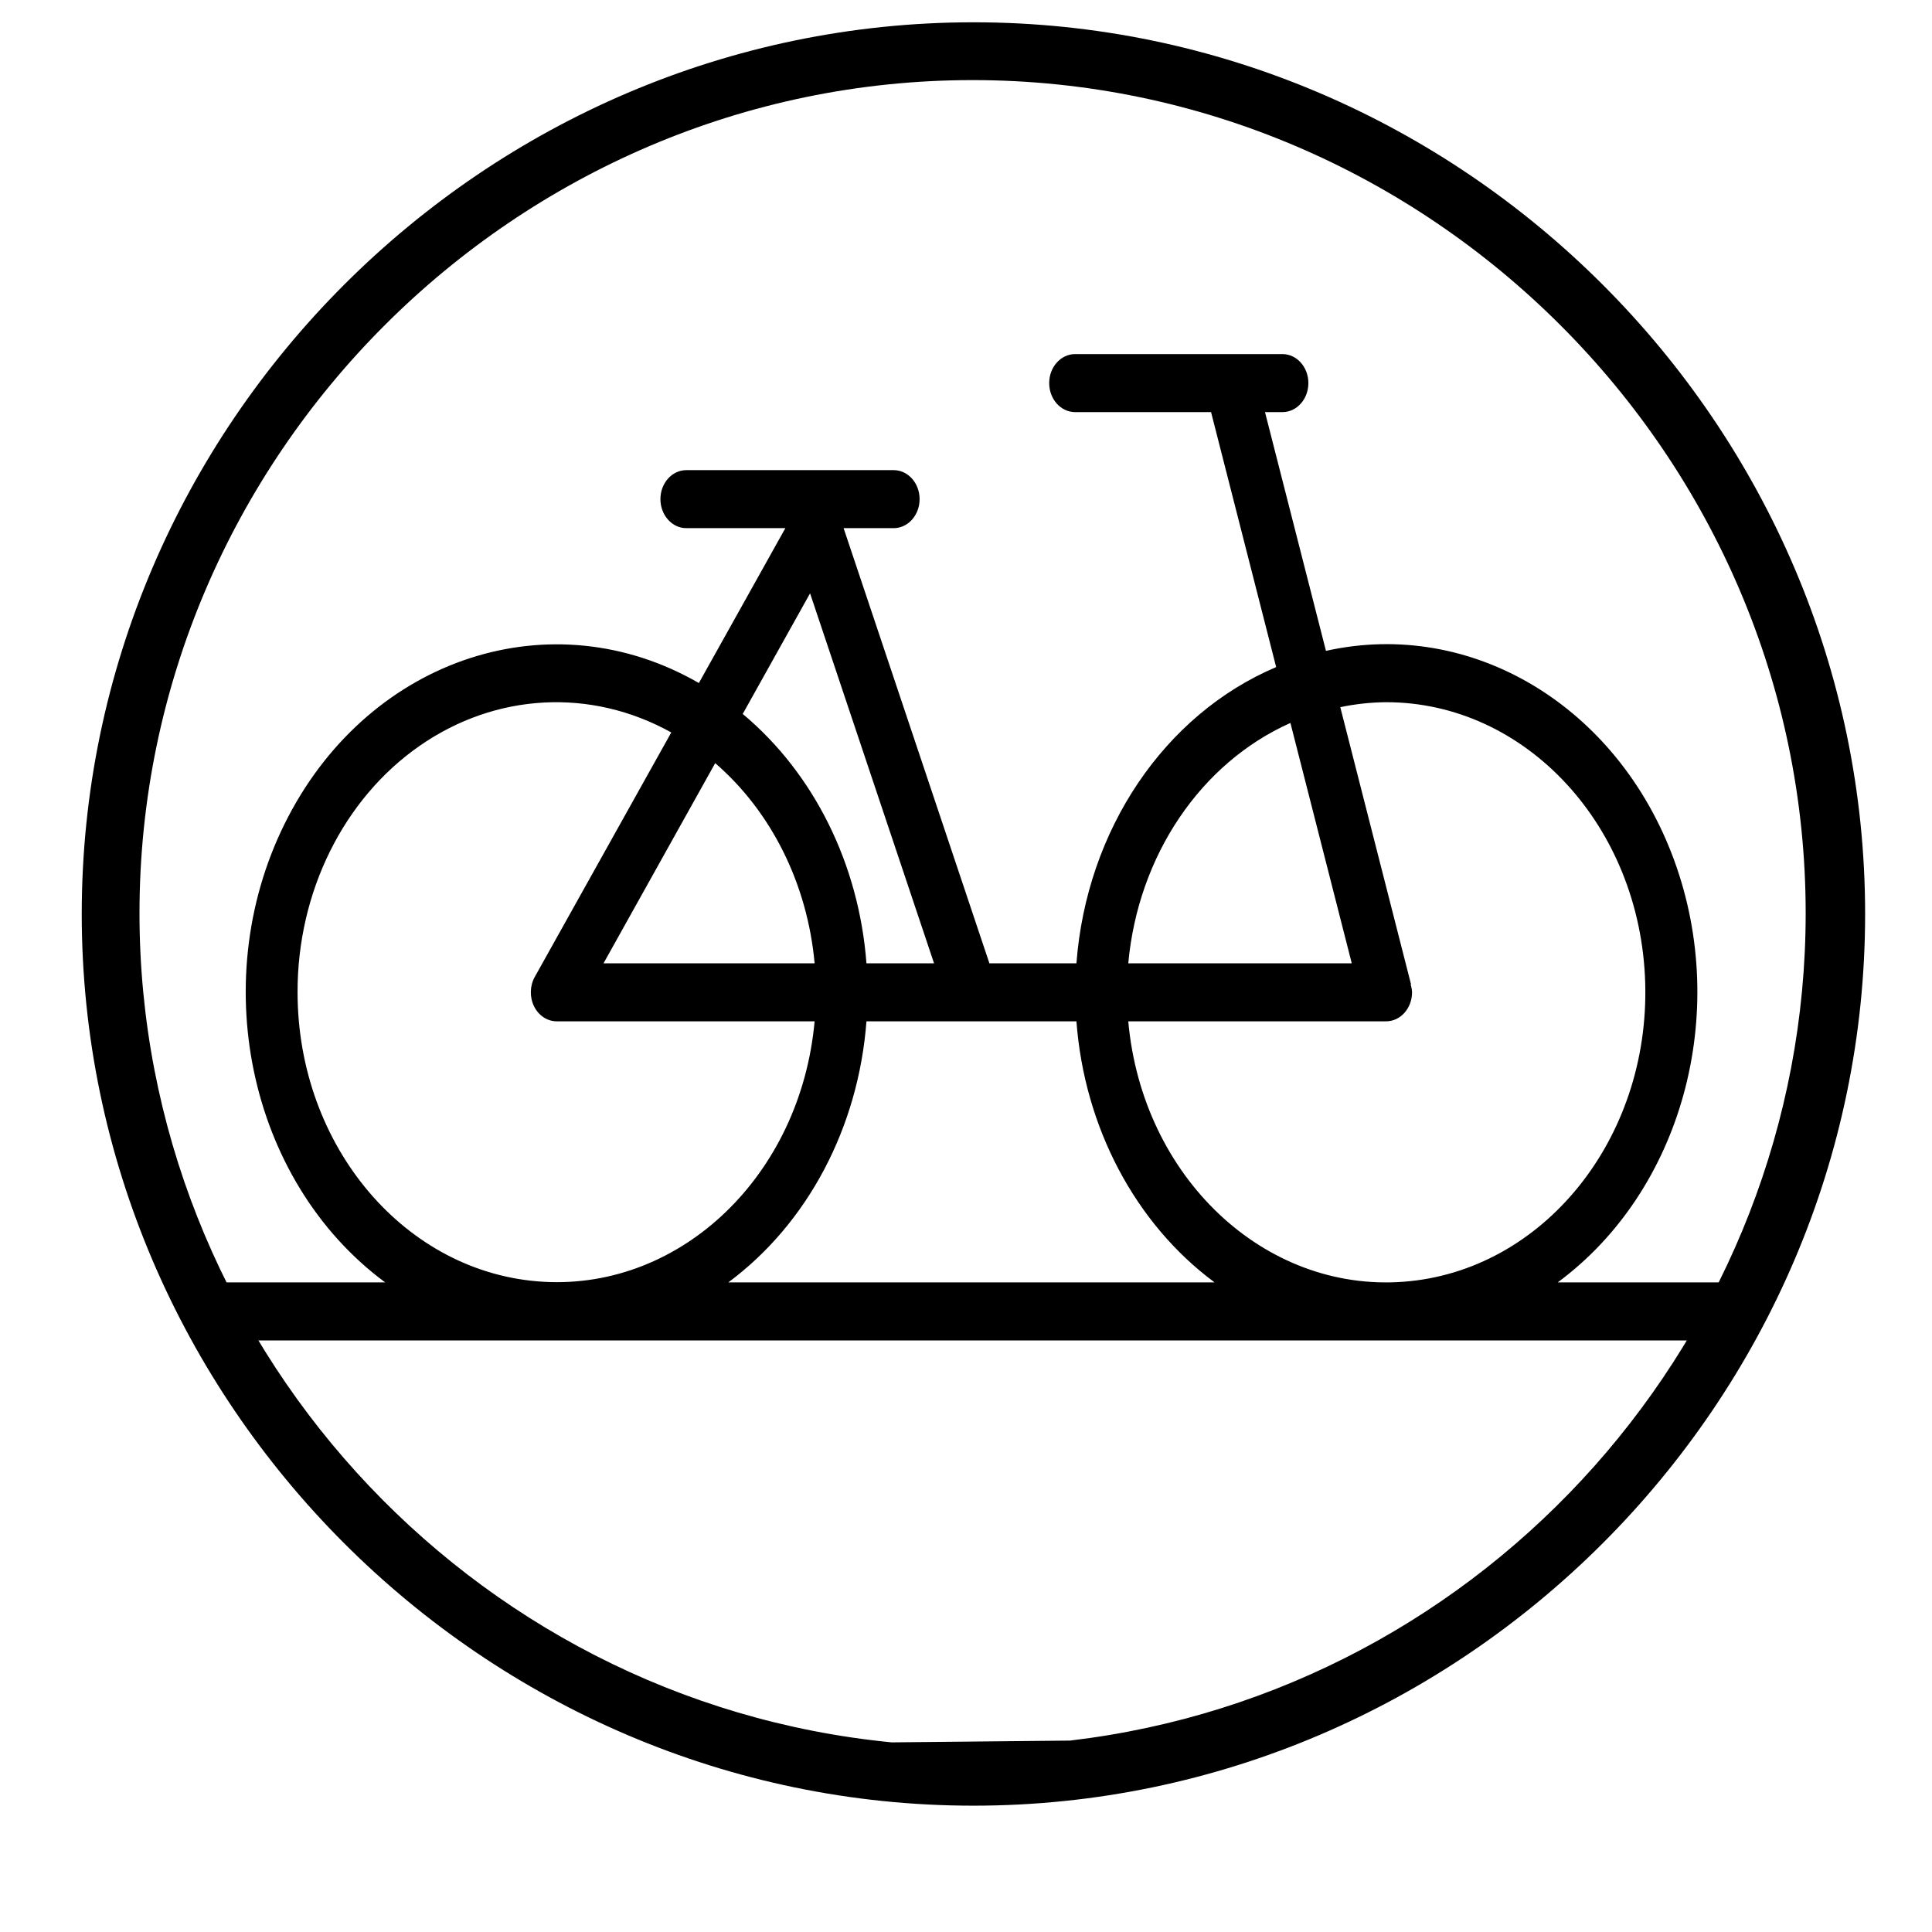 <?xml version="1.0" encoding="UTF-8" standalone="no"?>
<!DOCTYPE svg PUBLIC "-//W3C//DTD SVG 1.1//EN" "http://www.w3.org/Graphics/SVG/1.1/DTD/svg11.dtd">
<svg width="100%" height="100%" viewBox="0 0 65 65" version="1.1" xmlns="http://www.w3.org/2000/svg" xmlns:xlink="http://www.w3.org/1999/xlink" xml:space="preserve" xmlns:serif="http://www.serif.com/" style="fill-rule:evenodd;clip-rule:evenodd;stroke-linejoin:round;stroke-miterlimit:2;">
    <g>
        <path d="M32.75,0.75C16.292,0.75 2.75,14.292 2.75,30.75C2.75,47.208 16.292,60.75 32.75,60.75C49.208,60.75 62.75,47.208 62.75,30.75C62.75,30.749 62.75,30.749 62.75,30.748C62.75,14.292 49.208,0.75 32.752,0.75C32.751,0.75 32.751,0.75 32.75,0.75ZM36,58.56L30,58.62C15.716,57.227 4.693,45.076 4.693,30.724C4.693,15.348 17.345,2.695 32.721,2.695C48.097,2.695 60.75,15.348 60.75,30.724C60.75,44.867 50.046,56.906 36,58.56Z" style="fill-rule:nonzero;"/>
        <g transform="matrix(0.109,0,0,0.122,6.523,-0.775)">
            <path d="M8,376L472,376C476.418,376 480,372.418 480,368C480,363.582 476.418,360 472,360L420.953,360C459.238,334.742 474.289,285.914 456.863,243.484C439.438,201.055 394.414,176.898 349.426,185.84L330.609,120L336,120C340.418,120 344,116.418 344,112C344,107.582 340.418,104 336,104L272,104C267.582,104 264,107.582 264,112C264,116.418 267.582,120 272,120L313.961,120L334.055,190.313C299.508,203.422 275.543,235.184 272.406,272L245.543,272L200.543,152L216,152C220.418,152 224,148.418 224,144C224,139.582 220.418,136 216,136L152,136C147.582,136 144,139.582 144,144C144,148.418 147.582,152 152,152L182.566,152L155.871,194.711C110.574,171.367 54.926,187.523 29.168,231.496C3.41,275.465 16.535,331.902 59.047,360L8,360C3.582,360 0,363.582 0,368C0,372.418 3.582,376 8,376ZM368,200C411.145,199.996 446.52,234.203 447.961,277.324C449.406,320.445 416.395,356.941 373.348,359.82C330.301,362.703 292.723,330.93 288.406,288L368,288C372.418,288 376,284.418 376,280C375.961,279.262 375.813,278.535 375.559,277.84L375.695,277.84L353.848,201.367C358.516,200.492 363.25,200.035 368,200ZM338.457,205.719L357.391,272L288.406,272C291.445,242.313 310.734,216.77 338.457,205.719ZM240,288L272.406,288C274.863,317.258 290.574,343.785 315.047,360L164.953,360C189.426,343.785 205.137,317.258 207.594,288L240,288ZM191.594,272L126.441,272L160.91,216.801C178.285,230.207 189.379,250.168 191.594,272ZM190.191,169.977L228.457,272L207.594,272C205.285,244.672 191.387,219.641 169.406,203.238L190.191,169.977ZM32,280C31.941,252.336 46.207,226.617 69.703,212.02C93.199,197.422 122.582,196.031 147.352,208.344L105.215,275.762C103.676,278.227 103.594,281.336 105.004,283.879C106.414,286.422 109.09,288 112,288L191.594,288C187.297,330.383 150.539,361.965 107.996,359.832C65.449,357.699 32.035,322.598 32,280Z" style="fill-rule:nonzero;"/>
        </g>
    </g>
</svg>
